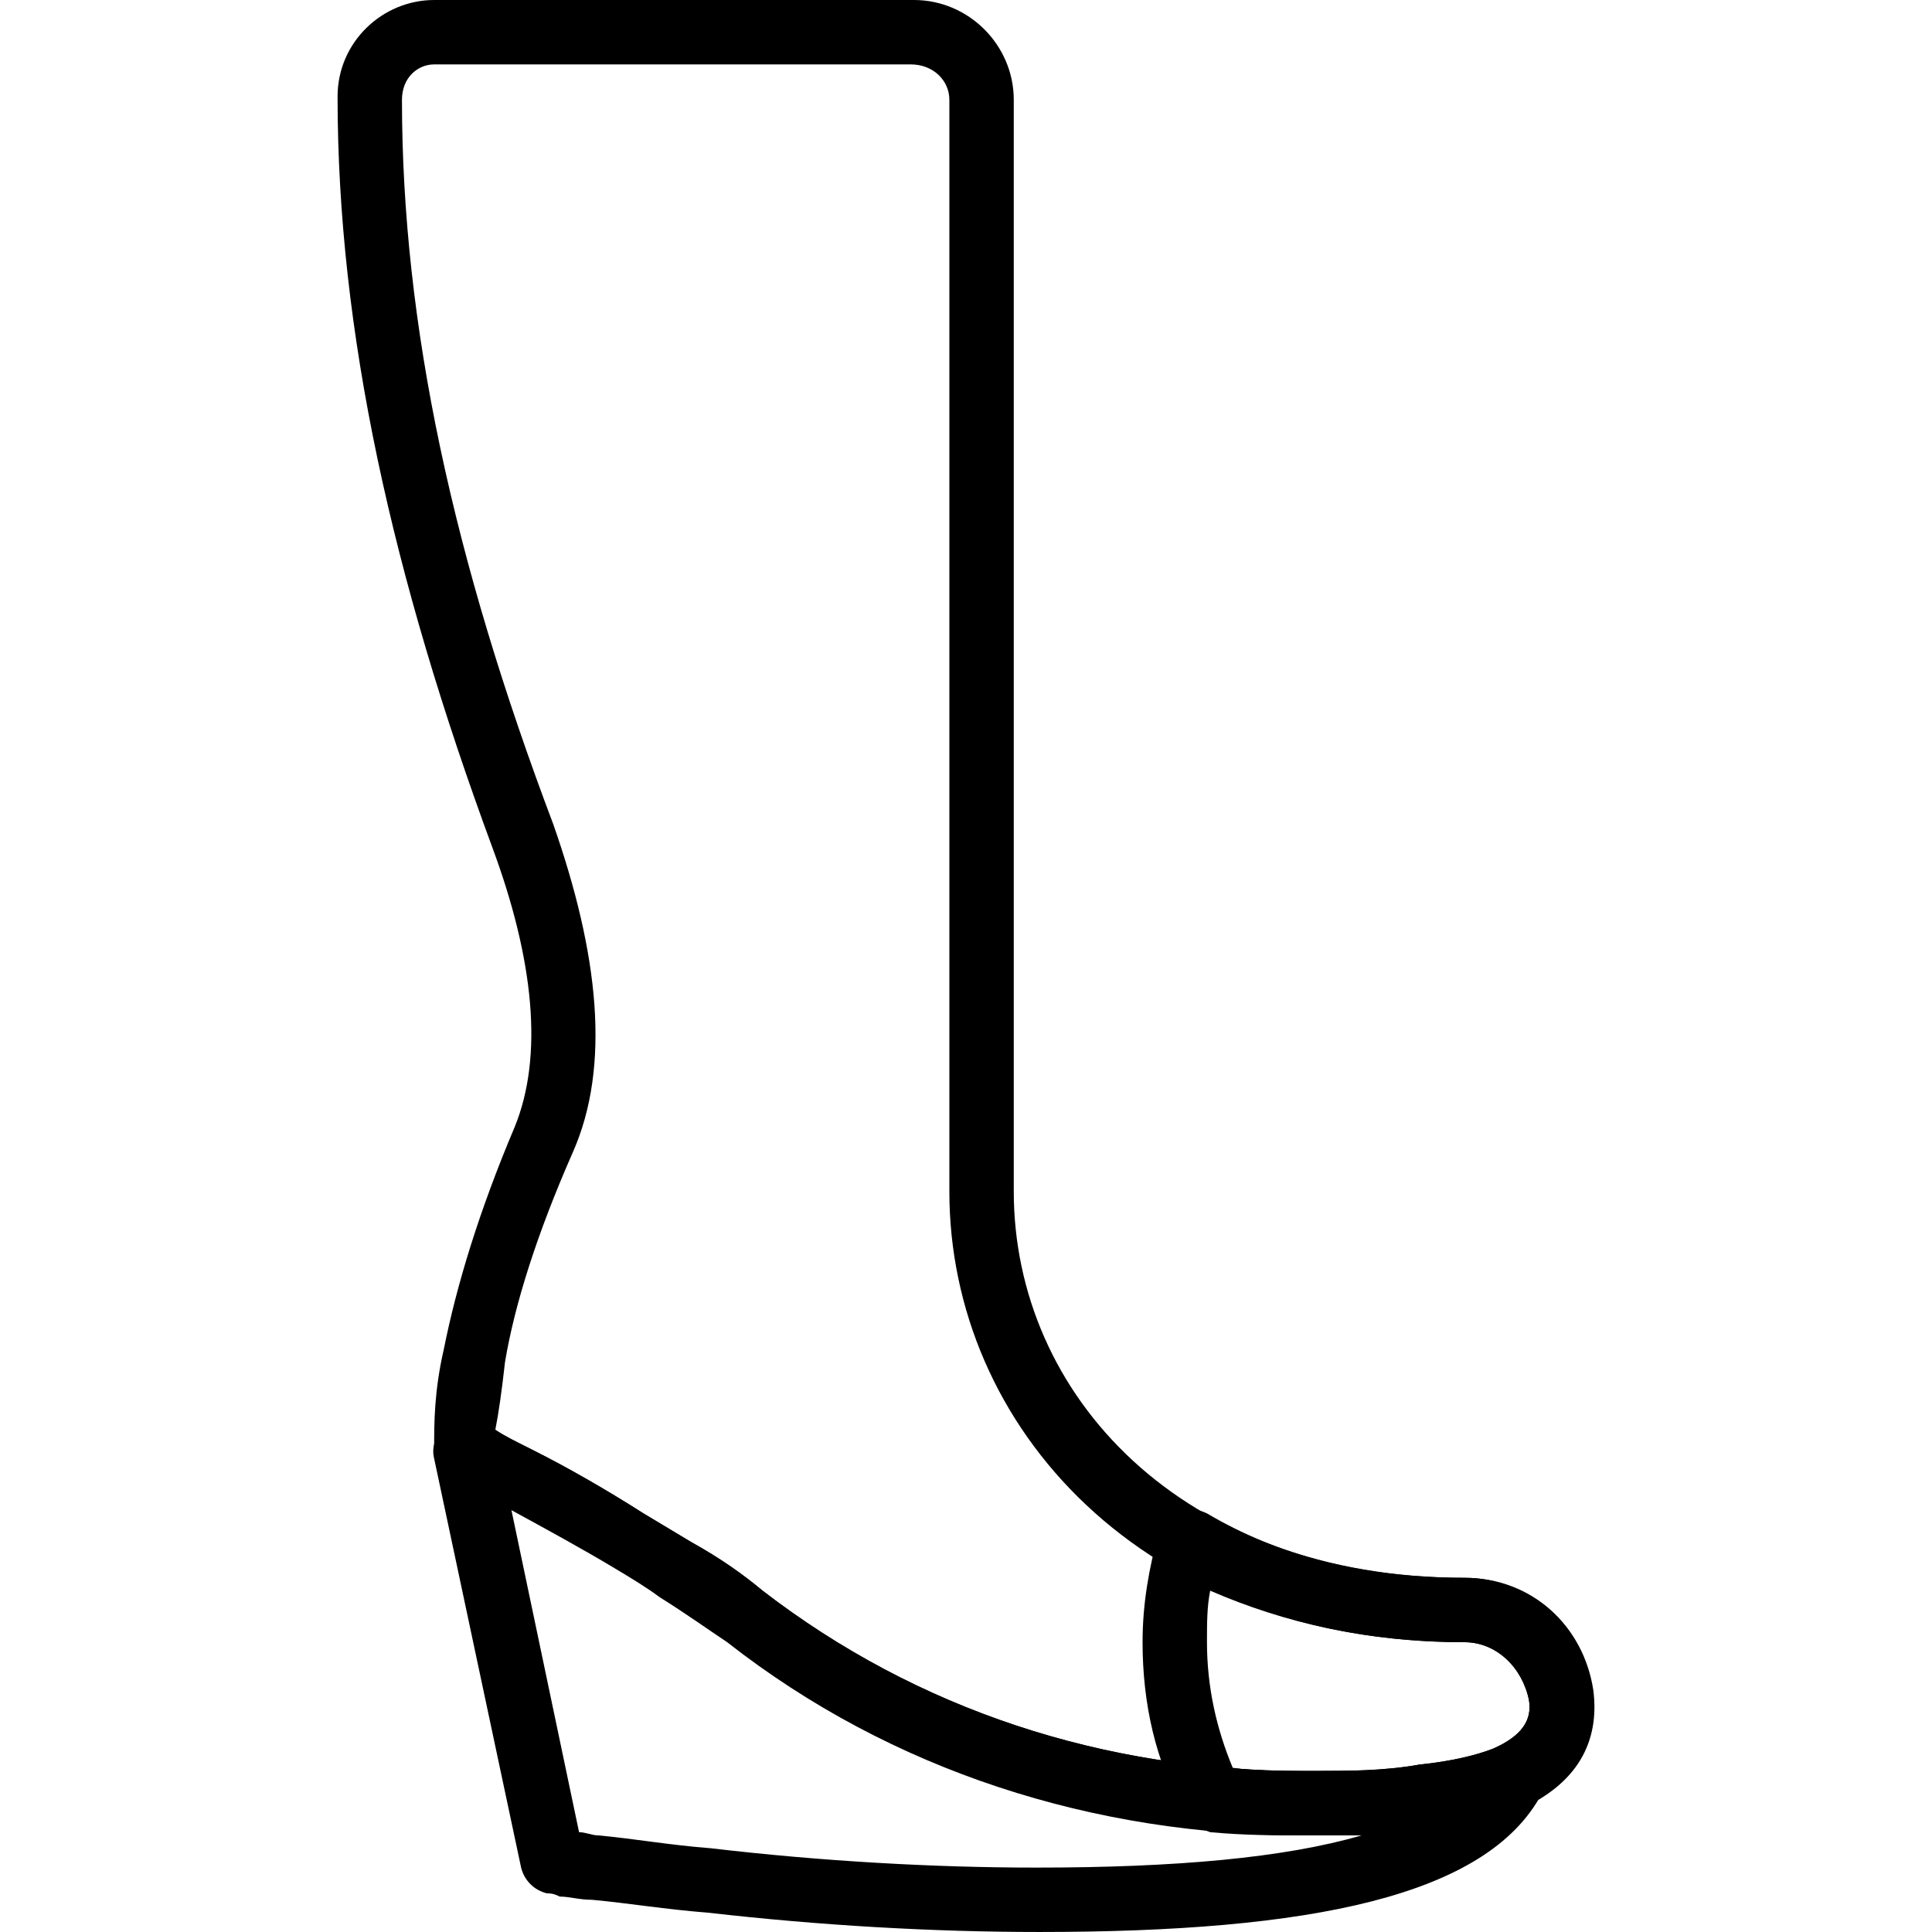 <?xml version="1.0" encoding="iso-8859-1"?>
<!-- Uploaded to: SVG Repo, www.svgrepo.com, Generator: SVG Repo Mixer Tools -->
<svg fill="#000000" height="800px" width="800px" version="1.1" id="Layer_1" xmlns="http://www.w3.org/2000/svg" xmlns:xlink="http://www.w3.org/1999/xlink" 
	 viewBox="0 0 512 512" xml:space="preserve">
<g>
	<g>
		<path d="M419.699,448c0-17.067-14.507-29.867-31.573-29.867c-75.093,0-119.467-48.64-119.467-102.4V26.453
			C268.659,11.947,256.712,0,242.206,0H115.059c-13.653,0-25.6,11.093-25.6,25.6c0,62.293,14.507,127.147,40.96,198.827
			c11.093,29.867,13.653,55.467,5.973,74.24c-9.387,22.187-15.36,41.813-18.773,58.88c-2.56,11.093-2.56,19.627-2.56,25.6
			c0,0.853,0,1.707,0,1.707c0,2.56,1.707,5.12,4.267,5.973c0.853,0,1.707,0.853,3.413,1.707c2.56,1.707,5.973,3.413,9.387,5.12
			c10.24,5.12,20.48,11.093,29.867,17.067c4.267,2.56,8.533,5.12,11.947,7.68c6.827,4.267,12.8,8.533,17.92,11.947
			c43.52,34.133,97.28,51.2,152.747,51.2c0,0,0.853,0,1.707,0c9.387,0,19.627,0,29.867-0.853s18.773-3.413,24.747-5.973
			C415.432,471.893,422.259,460.8,419.699,448z M395.806,463.36c-4.267,1.707-11.093,3.413-19.627,4.267
			c-9.387,1.707-19.627,1.707-28.16,1.707c-0.853,0-1.707,0-2.56,0c-52.907,0-102.4-16.213-143.36-47.787
			c-5.12-4.267-11.093-8.533-18.773-12.8c-4.267-2.56-8.533-5.12-12.8-7.68c-9.387-5.973-19.627-11.947-29.867-17.067
			c-3.413-1.707-6.827-3.413-9.387-5.12c0.853-4.267,1.707-10.24,2.56-17.92c2.56-15.36,8.533-34.133,17.92-55.467
			c10.24-23.04,6.827-52.907-5.12-87.04c-26.453-69.973-40.107-132.267-40.107-192c0-5.973,4.267-9.387,8.533-9.387h126.293
			c5.973,0,10.24,4.267,10.24,9.387v289.28c0,62.293,51.2,119.467,136.533,119.467c8.533,0,15.36,6.827,17.067,15.36
			C406.046,455.68,403.486,459.947,395.806,463.36z"/>
	</g>
</g>
<g>
	<g>
		<path d="M402.632,463.36c-0.853,0-0.853,0-1.707,0c0,0,0,0-0.853,0h-0.853c-0.853,0-1.707,0-3.413,0.853c0,0,0,0-0.853,0
			c-4.267,1.707-11.093,3.413-19.627,4.267c-8.533,0.853-18.773,0.853-27.307,0.853c-0.853,0-1.707,0-2.56,0
			c-52.907,0-102.4-16.213-143.36-47.787c-5.12-4.267-11.093-8.533-18.773-12.8c-4.267-2.56-8.533-5.12-12.8-7.68
			c-9.387-5.973-19.627-11.947-29.867-17.067c-3.413-1.707-6.827-3.413-10.24-5.12c-1.707-0.853-3.413-1.707-3.413-1.707
			c-5.973-3.413-13.653,2.56-11.947,9.387l23.04,108.373c0.853,3.413,3.413,5.973,6.827,6.827c0.853,0,1.707,0,3.413,0.853
			c2.56,0,5.12,0.853,8.533,0.853c9.387,0.853,19.627,2.56,30.72,3.413c29.867,3.413,59.733,5.12,87.893,5.12
			c71.68,0,118.613-9.387,133.12-36.693C410.312,470.187,407.752,464.213,402.632,463.36z M274.632,494.933
			c-27.307,0-57.173-1.707-86.187-5.12c-11.093-0.853-20.48-2.56-29.867-3.413c-1.707,0-3.413-0.853-5.12-0.853l-17.92-85.333
			c9.387,5.12,18.773,10.24,27.307,15.36c4.267,2.56,8.533,5.12,11.947,7.68c6.827,4.267,12.8,8.533,17.92,11.947
			c43.52,34.133,97.28,51.2,152.747,51.2c0,0,0.853,0,1.707,0c4.267,0,8.533,0,13.653,0
			C340.339,492.373,311.326,494.933,274.632,494.933z"/>
	</g>
</g>
<g>
	<g>
		<path d="M400.926,463.36c0.853,0,1.707,0,1.707,0C401.779,462.507,401.779,462.507,400.926,463.36z"/>
	</g>
</g>
<g>
	<g>
		<path d="M422.259,448c-2.56-17.067-16.213-29.867-34.133-29.867c-27.307,0-49.493-5.973-68.267-17.067
			c-5.12-2.56-11.093,0-12.8,5.12c-2.56,9.387-4.267,18.773-4.267,29.013c0,16.213,3.413,31.573,11.093,45.227
			c1.707,2.56,4.267,4.267,6.827,5.12c9.387,0.853,17.067,0.853,25.6,0.853c0,0,0.853,0,1.707,0c9.387,0,19.627,0,29.867-0.853
			c10.24-0.853,18.773-3.413,24.747-5.973C417.992,472.747,423.966,461.653,422.259,448z M395.806,463.36
			c-4.267,1.707-11.093,3.413-19.627,4.267c-9.387,1.707-19.627,1.707-28.16,1.707c-0.853,0-1.707,0-2.56,0
			c-5.973,0-12.8,0-18.773-0.853c-4.267-10.24-6.827-21.333-6.827-33.28c0-5.12,0-9.387,0.853-13.653
			c19.627,8.533,41.813,13.653,67.413,13.653c8.533,0,15.36,6.827,17.067,15.36C406.046,455.68,403.486,459.947,395.806,463.36z"/>
	</g>
</g>
</svg>